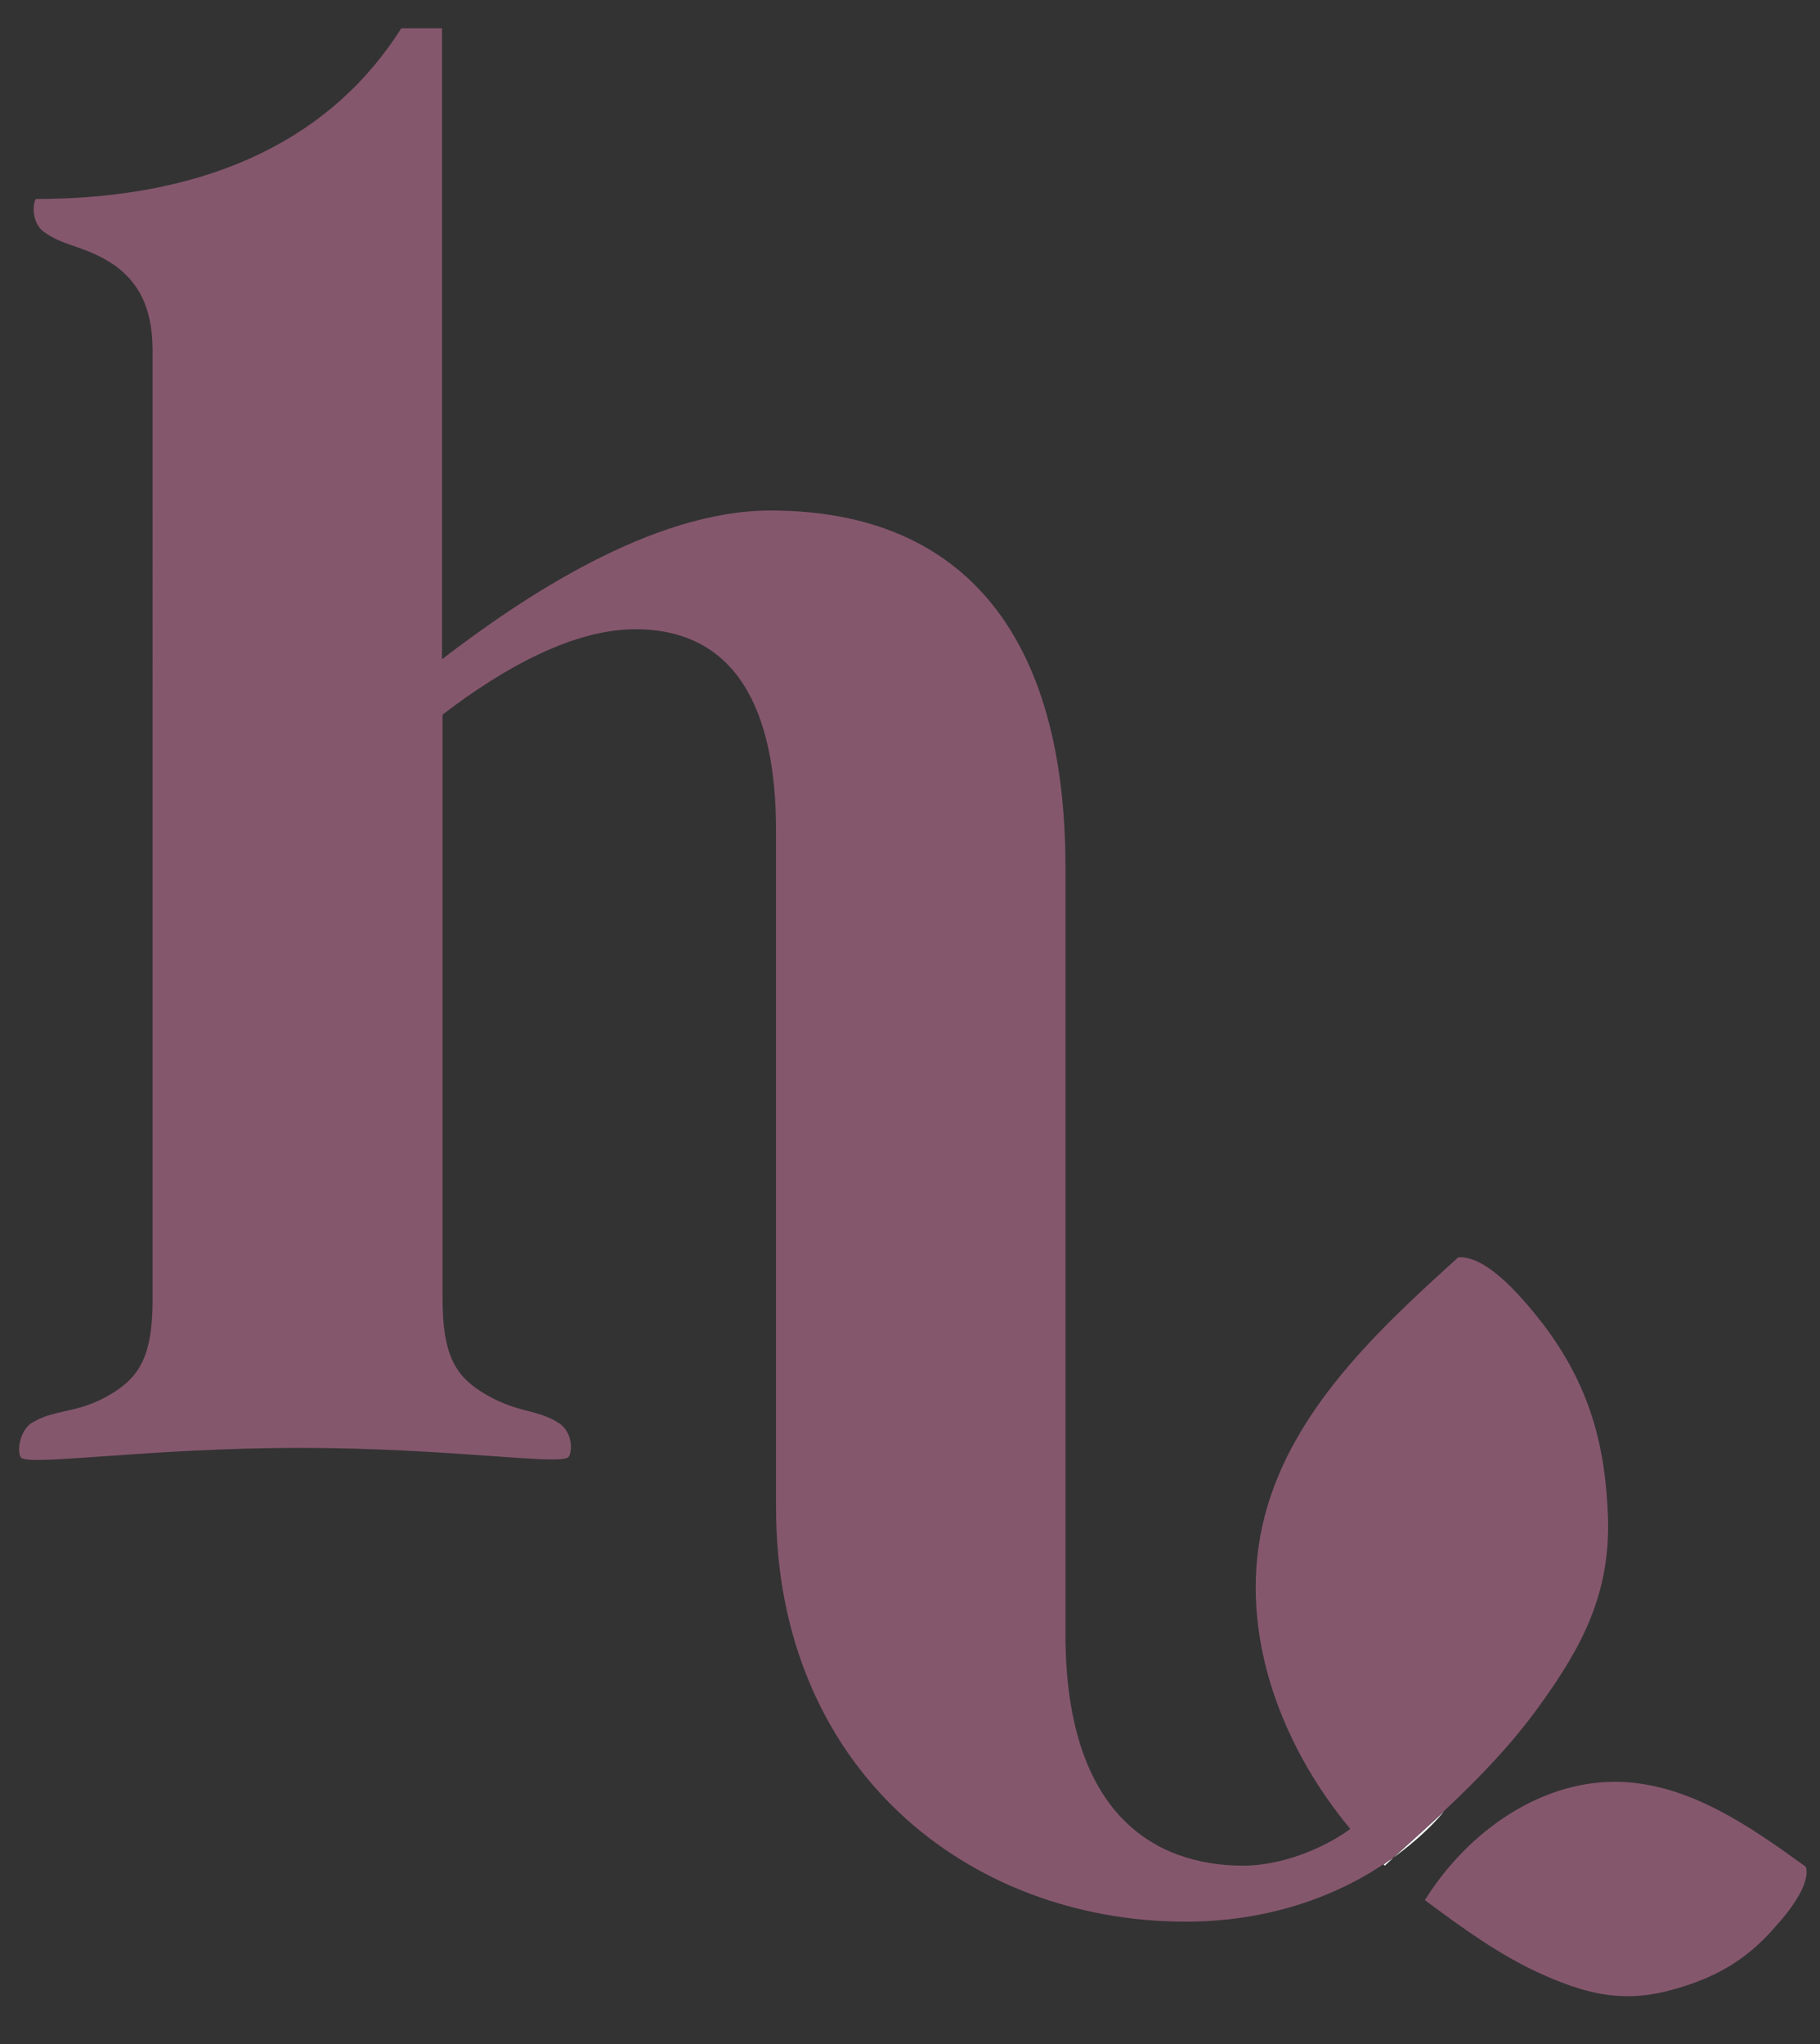 <?xml version="1.0" encoding="UTF-8"?>
<svg xmlns="http://www.w3.org/2000/svg" xmlns:xlink="http://www.w3.org/1999/xlink" version="1.1" id="Layer_1" x="0px" y="0px" viewBox="0 0 322 361.6" style="enable-background:new 0 0 322 361.6;" xml:space="preserve">
<rect x="0" y="0" width="322" height="361.6" fill="#333333" stroke="none"/>
<style type="text/css">
	.st0{fill:#85576D;}
	.st1{fill:#FFFFFF;}
</style>
<path class="st0" d="M272.3,301.8c-4.9,6.8-10.7,12.8-16.9,18.6c-2.9,2.8-6,5.5-9,8.2c-0.6,0.4-1.1,0.8-1.7,1.2  c-9.2,6.1-21.1,10.1-34.9,10.1c-38.7,0-72.5-27.2-72.5-73.2V146.8c0-21-6.9-35.5-24.9-35.5c-10.8,0-23,6.6-34.1,15.1v103.4  c0,9.8,2.3,13.5,6.9,16.4c6.2,3.9,9.8,2.9,13.8,5.6c2.3,1.6,2.3,4.9,1.6,5.9c-1.3,1.6-21-1.6-47.6-1.6S5,259.4,3.7,257.8  c-0.7-1-0.3-4.3,1.6-5.9c4.3-2.9,8.5-1.6,14.8-5.6c4.6-2.9,6.9-6.6,6.9-16.4V62.1c0-7.9-2.6-12.1-6.6-15.1  c-5.3-3.6-8.9-3.3-12.5-5.9c-2-1.3-2.3-4.3-1.6-5.9C38.2,35.2,59.2,23.7,71,5h7.2v111.6c14.1-10.8,37.1-26.3,58.1-26.3  c35.1,0,52.2,23.3,52.2,63V289c0,31.5,15.4,41,31.5,41c6.5,0,14-2.9,18.9-6.5c-12.9-15.5-20.2-36.2-15.1-55.5  c4.9-18.6,19.9-32.7,34.2-45.6c5.2-0.4,11.8,7.7,15,11.8c8.1,10.7,11.1,21.2,11.5,34.6C284.8,281.9,280,291.2,272.3,301.8  L272.3,301.8z"></path>
<path class="st1" d="M255.5,320.4c-2.5,3-5.6,5.7-9,8.2C249.5,325.9,252.5,323.2,255.5,320.4z"></path>
<path class="st1" d="M246.5,328.6c-0.5,0.5-1,0.9-1.5,1.4c-0.1-0.1-0.1-0.1-0.2-0.2C245.3,329.4,245.9,329,246.5,328.6L246.5,328.6z  "></path>
<path class="st0" d="M319.5,330.2c-9.8-7.1-20.3-14.4-32.3-15c-14.3-0.7-27.6,8.8-35.1,20.9c6.6,4.9,13.3,9.8,20.7,13.1  s13.7,5,21.7,3.1c8.1-2,14.2-5.2,19.6-11.5C316.3,338.4,320.4,333.3,319.5,330.2L319.5,330.2z"></path>
</svg>
